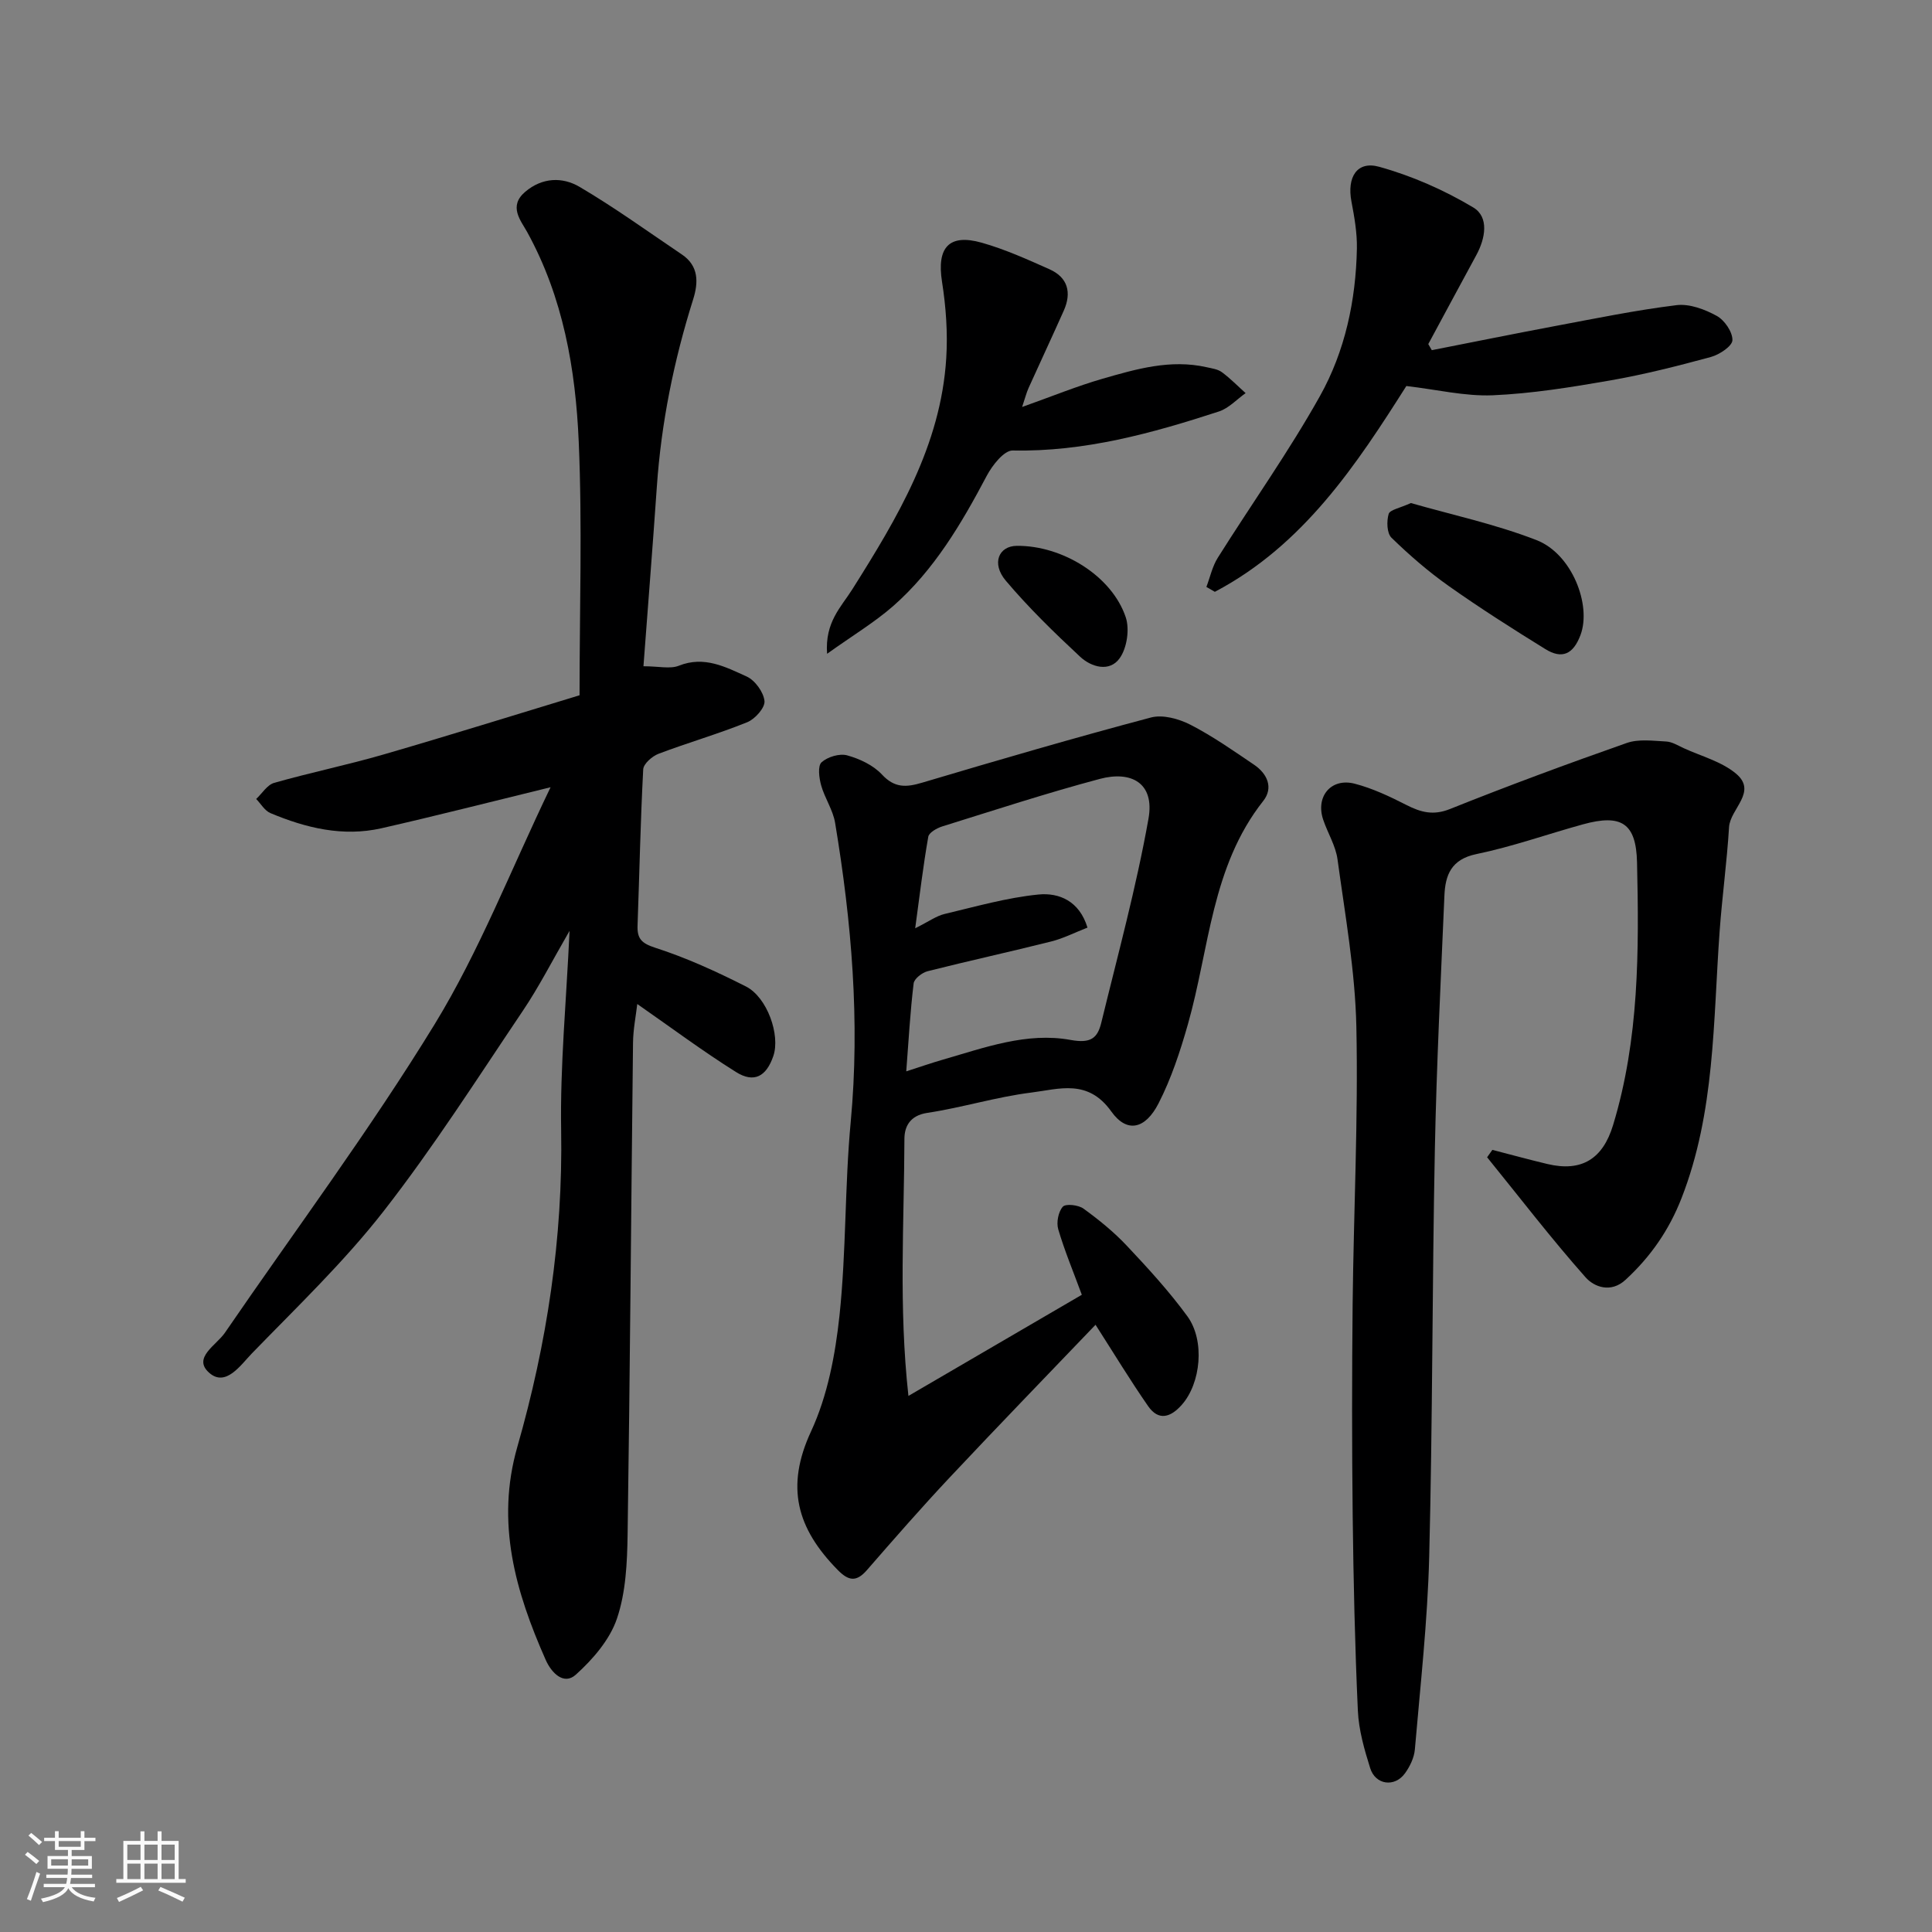 <svg enable-background="new 0 0 400 400" viewBox="0 0 400 400" xmlns="http://www.w3.org/2000/svg"><rect x="0" y="0" width="400" height="400" fill="#808080" stroke="none"/><path d="m5.17 384 .55-.58c.85.61 1.65 1.24 2.4 1.87l-.59.64c-.83-.73-1.62-1.38-2.36-1.93m1.22 9.53-.82-.34c.71-1.76 1.37-3.64 1.98-5.63.24.13.5.25.76.36-.6 1.67-1.24 3.54-1.92 5.61m-.5-13.5.57-.54c.56.44 1.31 1.06 2.26 1.87l-.64.64c-.68-.66-1.41-1.32-2.19-1.97m3.25.46h2.24v-1.36h.77v1.36h4.57v-1.36h.76v1.36h2.28v.69h-2.28v1.84h-2.64v1.26h4.18v2.64h-4.21c0 .45-.02.86-.05 1.21h4.32v.69h-4.38c-.04.34-.1.75-.19 1.22h5.15v.69h-4.82c.87 1.19 2.51 1.92 4.93 2.19-.17.31-.3.57-.37.76-2.77-.49-4.52-1.41-5.26-2.76-.56 1.26-2.3 2.23-5.24 2.9-.12-.24-.26-.48-.43-.72 2.73-.55 4.38-1.34 4.96-2.38h-4.38v-.69h4.65c.1-.38.17-.79.21-1.22h-4.32v-.69h4.4c.03-.34.05-.75.05-1.21h-4.2v-2.64h4.23v-1.26h-2.69v-1.84h-2.24zm1.46 4.46v1.29h3.45c.01-.4.02-.57.01-.53v-.32-.45h-3.46zm1.55-2.59h4.57v-1.19h-4.57zm6.11 2.59h-3.42v.77c-.01.19-.01.37-.02.53h3.44z" fill="#fafafa"/><path d="m32.63 379.16h.82v1.98h3.54v7.89h1.46v.78h-14.37v-.78h1.46v-7.89h3.54v-1.98h.82v1.98h2.73zm-3.49 11.48.5.73c-1.61.82-3.28 1.63-5 2.41-.13-.27-.28-.55-.44-.82 1.75-.72 3.4-1.49 4.94-2.32m-2.78-5.55h2.73v-3.18h-2.73zm0 3.95h2.73v-3.2h-2.73zm3.54-3.95h2.73v-3.18h-2.73zm0 3.95h2.73v-3.2h-2.73zm7.89 4.68c-1.84-.92-3.51-1.7-5.02-2.32l.45-.73c1.89.8 3.57 1.55 5.04 2.23zm-1.62-11.81h-2.73v3.18h2.73zm-2.73 7.13h2.73v-3.2h-2.73z" fill="#fafafa"/><g fill="#000001"><path d="m113.99 162.99c-12.7 3.1-23.82 5.95-35.01 8.49-7.98 1.81-15.64-.05-23-3.14-1.18-.5-1.97-1.92-2.94-2.92 1.23-1.15 2.28-2.93 3.73-3.34 7.49-2.13 15.15-3.7 22.63-5.87 13.55-3.93 27.02-8.14 40.59-12.26 0-17.89.58-35.23-.17-52.51-.65-15.03-3.22-29.86-10.68-43.41-1.29-2.34-3.94-5.32-.4-8.32 3.55-3.01 7.72-3.09 11.22-1.04 7.3 4.29 14.19 9.28 21.22 14.02 3.51 2.37 3.43 5.79 2.33 9.29-3.99 12.66-6.61 25.56-7.52 38.82-.84 12.15-1.81 24.3-2.77 37.14 3.19 0 5.52.61 7.33-.11 5.24-2.1 9.68.26 14.03 2.23 1.73.78 3.51 3.23 3.7 5.08.14 1.38-1.96 3.74-3.58 4.39-6.01 2.43-12.28 4.23-18.35 6.53-1.32.5-3.12 2.07-3.18 3.23-.57 10.75-.78 21.52-1.17 32.29-.1 2.7.74 3.7 3.65 4.64 6.45 2.07 12.7 4.94 18.77 8.01 4.44 2.24 7.17 10.1 5.69 14.41-1.45 4.23-3.98 5.66-7.73 3.31-6.89-4.32-13.43-9.2-20.44-14.08-.28 2.43-.85 5.22-.88 8.03-.39 33.92-.62 67.85-1.12 101.77-.09 5.86-.36 12-2.21 17.45-1.48 4.37-4.99 8.43-8.52 11.61-2.47 2.22-5.02-.34-6.23-3.07-6.25-14.12-10.38-28.39-5.87-44.11 6.13-21.38 9.45-43.16 9.07-65.55-.23-13.33 1.07-26.69 1.74-41.28-3.59 6.2-6.35 11.64-9.74 16.66-9.38 13.93-18.43 28.14-28.74 41.36-8.21 10.53-17.98 19.87-27.31 29.49-2.3 2.38-5.41 7.04-8.84 3.97-3.47-3.09 1.5-5.68 3.27-8.26 14.57-21.26 30.02-41.98 43.46-63.93 9.26-15.15 15.77-32 23.97-49.02z"/><path d="m188.08 289.01c12.57-7.33 24.21-14.13 35.9-20.94-1.77-4.8-3.57-9.11-4.88-13.55-.42-1.41.01-3.63.94-4.68.59-.67 3.22-.38 4.28.39 3.19 2.31 6.29 4.83 8.98 7.69 4.39 4.66 8.75 9.42 12.52 14.58 3.72 5.09 2.78 13.93-1.14 18.35-2.29 2.59-4.79 3.41-6.97.28-3.71-5.34-7.08-10.91-10.89-16.85-9.85 10.29-20.11 20.87-30.2 31.62-5.87 6.25-11.51 12.71-17.14 19.18-2.22 2.55-3.84 2.21-6.07-.07-8.43-8.59-10.83-17.15-5.49-28.66 3.41-7.35 5.02-15.85 5.89-24 1.41-13.28 1.07-26.74 2.32-40.05 1.95-20.85.18-41.43-3.23-61.94-.44-2.67-2.15-5.11-2.89-7.76-.43-1.54-.74-4.01.08-4.77 1.24-1.13 3.73-1.88 5.31-1.44 2.6.72 5.41 2.04 7.2 3.97 2.63 2.83 5.05 2.66 8.34 1.68 15.73-4.68 31.49-9.28 47.35-13.49 2.45-.65 5.77.27 8.16 1.49 4.61 2.37 8.9 5.38 13.21 8.3 2.72 1.85 4.04 4.76 1.87 7.5-10.74 13.6-11.13 30.57-15.59 46.23-1.59 5.59-3.44 11.23-6.08 16.38-2.71 5.29-6.51 6.25-9.77 1.68-4.86-6.83-10.83-4.64-16.55-3.93-7.25.9-14.32 3.12-21.56 4.21-3.6.54-4.73 2.85-4.73 5.41-.05 17.31-1.21 34.68.83 53.19zm-.45-67.2c2.97-.95 5.25-1.75 7.58-2.42 8.66-2.5 17.41-5.74 26.45-4.08 4.2.77 5.57-.39 6.35-3.57 3.42-14.04 7.24-28.02 9.77-42.23 1.33-7.47-3.64-9.96-10.06-8.25-10.97 2.92-21.78 6.46-32.63 9.84-1.12.35-2.75 1.27-2.9 2.14-1.05 5.96-1.76 11.99-2.71 18.95 2.87-1.43 4.39-2.56 6.08-2.96 6.44-1.53 12.89-3.38 19.44-4.03 4.26-.42 8.48 1.33 10.15 6.85-2.71 1.06-5.03 2.25-7.5 2.87-8.51 2.14-17.09 4.01-25.6 6.16-1.14.29-2.77 1.55-2.89 2.52-.71 5.87-1.04 11.79-1.53 18.21z"/><path d="m308.98 238.07c3.8.98 7.59 2.02 11.41 2.93 7.09 1.68 11.46-1.07 13.58-8.06 5.41-17.8 5.38-36.11 4.96-54.41-.19-8.1-3.23-10.05-11.19-7.86-7.37 2.03-14.61 4.62-22.07 6.16-5.22 1.08-6.44 4.34-6.62 8.6-.75 17.53-1.63 35.06-1.98 52.6-.56 28.1-.46 56.21-1.17 84.3-.34 13.31-1.83 26.6-2.97 39.89-.15 1.7-1.02 3.51-2.04 4.92-2.13 2.95-6.12 2.43-7.21-1.07-1.21-3.86-2.37-7.9-2.55-11.9-.61-13.42-.91-26.86-1.07-40.3-.17-14.66-.16-29.33-.01-44 .21-19.1 1.17-38.22.77-57.3-.25-11.57-2.33-23.12-3.9-34.64-.38-2.83-2.04-5.46-2.97-8.23-1.61-4.78 1.62-8.7 6.5-7.45 3.71.96 7.28 2.65 10.71 4.4 3 1.53 5.57 2.24 9.04.85 12.09-4.84 24.31-9.36 36.59-13.67 2.47-.87 5.44-.45 8.17-.31 1.22.06 2.44.83 3.61 1.37 3.67 1.68 7.84 2.77 10.84 5.27 4.53 3.78-1.2 7.29-1.43 11.1-.44 7.2-1.43 14.37-1.95 21.57-1.35 18.61-.92 37.42-7.9 55.27-2.59 6.63-6.42 12.12-11.58 16.87-3.04 2.81-6.5 1.49-8.28-.52-7.1-8.01-13.63-16.53-20.38-24.85.36-.51.72-1.02 1.09-1.53z"/><path d="m291.17 79.92c-10.24 16.14-21.24 32.92-39.65 42.61-.58-.34-1.17-.67-1.75-1.01.77-2.03 1.23-4.26 2.37-6.06 7.02-11.17 14.7-21.95 21.13-33.44 5.21-9.3 7.45-19.82 7.66-30.56.06-3.24-.52-6.54-1.13-9.75-.95-5.01 1.13-8.46 5.74-7.18 6.78 1.88 13.44 4.81 19.48 8.42 3.31 1.98 2.53 6.39.63 9.88-3.33 6.13-6.63 12.27-9.94 18.41.24.42.48.84.73 1.26 8.55-1.68 17.09-3.41 25.65-5.02 8.32-1.56 16.63-3.27 25.02-4.3 2.68-.33 5.85.86 8.32 2.22 1.62.88 3.29 3.33 3.25 5.03-.03 1.23-2.68 2.99-4.44 3.47-6.9 1.88-13.85 3.64-20.89 4.87-8.05 1.4-16.18 2.72-24.32 3.07-5.75.23-11.56-1.19-17.86-1.92z"/><path d="m171.24 135.36c-.48-6.57 2.92-9.69 5.21-13.33 9.33-14.8 18.34-29.8 19.46-47.87.33-5.25-.06-10.65-.88-15.86-1.1-7.02 1.41-9.98 8.23-8.05 4.81 1.36 9.44 3.45 14.03 5.5 3.81 1.7 4.61 4.83 2.96 8.55-2.39 5.36-4.88 10.68-7.3 16.04-.44.97-.69 2.02-1.33 3.92 6.11-2.17 11.3-4.3 16.66-5.85 6.99-2.01 14.06-4.07 21.5-2.39 1.1.25 2.34.4 3.2 1.04 1.75 1.29 3.28 2.87 4.91 4.33-1.83 1.3-3.48 3.13-5.52 3.8-13.86 4.52-27.85 8.38-42.7 8.08-1.79-.04-4.22 3.06-5.37 5.23-5.24 9.91-10.89 19.52-19.39 26.99-3.87 3.38-8.36 6.07-13.67 9.87z"/><path d="m292.1 104.15c8.36 2.4 17.45 4.35 26.01 7.67 7.39 2.87 11.42 13.48 9.12 19.64-1.51 4.04-3.85 5.05-7.28 2.93-6.78-4.19-13.52-8.48-20.03-13.08-4.2-2.97-8.14-6.39-11.83-9.98-.96-.94-1.03-3.43-.58-4.93.27-.87 2.35-1.21 4.59-2.25z"/><path d="m210.52 113.01c9.44-.09 19.69 6.25 22.55 14.78.83 2.48.26 6.35-1.24 8.47-2.09 2.96-5.87 1.88-8.2-.29-5.38-5.01-10.69-10.17-15.42-15.78-2.98-3.56-1.43-7.15 2.31-7.18z"/></g></svg>